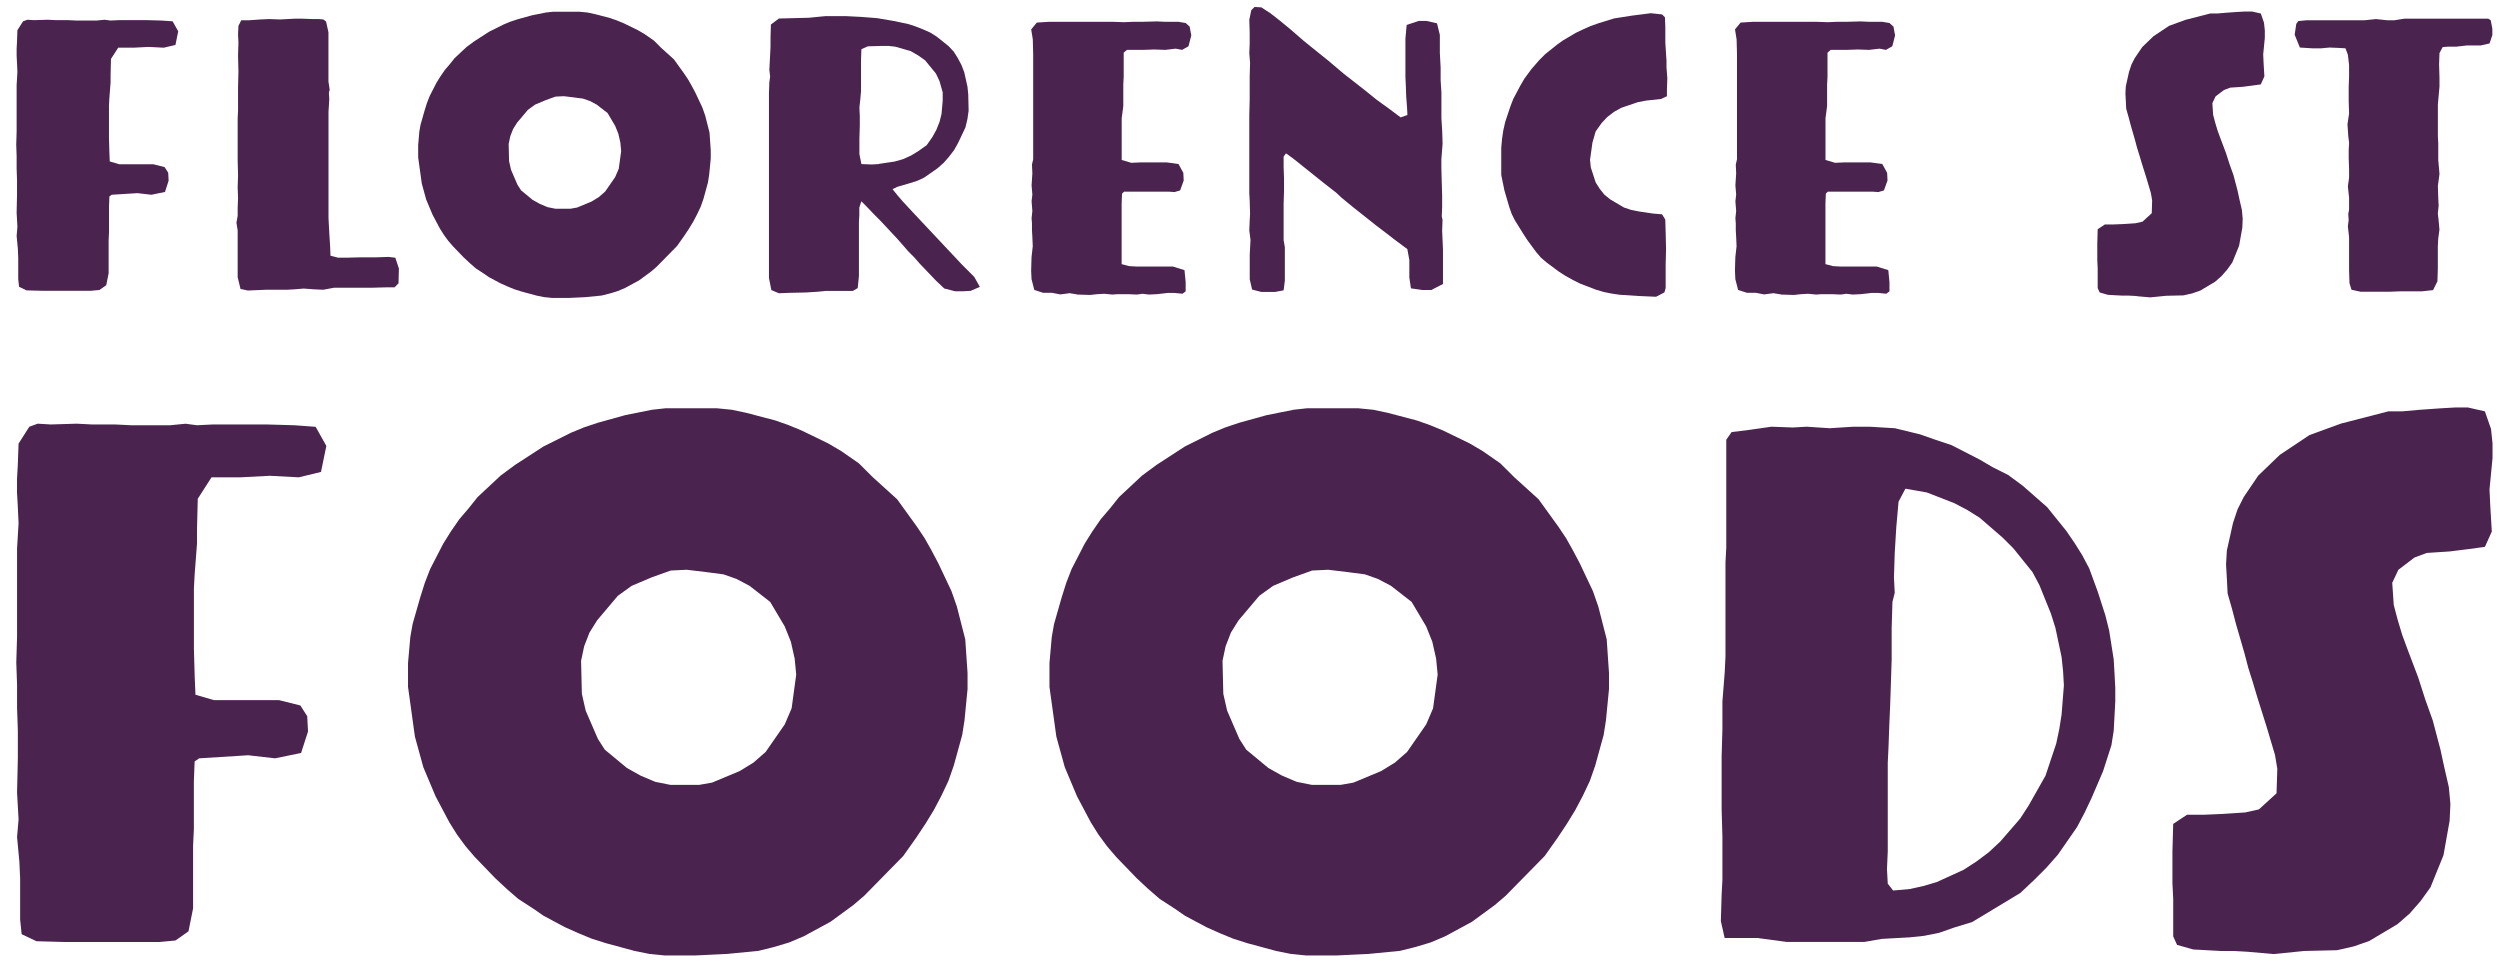 <?xml version="1.0" encoding="UTF-8"?>
<svg id="Layer_1" data-name="Layer 1" xmlns="http://www.w3.org/2000/svg" width="512.71" height="198.96" version="1.1" viewBox="0 0 512.71 198.96">
  <defs>
    <style>
      .cls-1 {
        fill: #4a244f;
        stroke-width: 0px;
      }
    </style>
  </defs>
  <path class="cls-1" d="M5.47,59.56l-1.56-.74-.17-1.56v-4.43l-.08-1.81-.25-2.63.16-1.89-.16-2.87.08-3.69v-2.96l-.08-2.46v-2.46l-.08-2.38.08-2.79v-9.44l.16-2.71-.08-1.81-.08-1.48v-1.48l.08-1.48.08-2.3,1.15-1.81.9-.33,1.39.08,2.79-.08,1.64.08h2.46l1.72.08h4.19l1.64-.16,1.23.16,1.72-.08h5.75l2.95.08,2.3.16,1.15,2.05-.57,2.79-2.38.57-3.12-.16-3.12.16h-3.12l-1.48,2.3-.08,3.37v1.48l-.25,3.2-.08,1.56v6.49l.08,2.96.08,1.97,1.97.58h6.98l2.3.58.74,1.15.08,1.64-.74,2.3-2.79.58-2.87-.33-5.25.33-.49.33-.08,2.13v5.17l-.08,1.73v6.73l-.49,2.46-1.4.98-1.72.16h-10.18l-3.04-.08Z"/>
  <path class="cls-1" d="M49.32,59.23l-.58-2.38v-9.61l-.25-1.56.25-1.4v-1.64l.08-2.05-.08-2.14.08-2.54-.08-2.96v-8.7l.08-1.56v-4.76l.08-3.28-.08-3.28.08-2.63-.08-1.72.08-1.72.58-1.15h1.64l2.3-.16,1.72-.08,2.3.08,3.04-.16h1.48l2.13.08h1.31l.9.08.57.41.49,2.22v10.1l.25,1.64-.16.66.08,1.31-.16,2.63v21.76l.16,3.04.17,2.71.08,1.97,1.56.41h1.56l3.12-.08h3.2l2.46-.08,1.39.16.74,2.22-.08,3.04-.82.82h-1.72l-2.96.08h-7.72l-2.22.41-1.81-.08-2.22-.16-1.89.16-1.48.08h-4.27l-3.78.16-1.56-.33Z"/>
  <path class="cls-1" d="M111.71,60.96l-1.64-.33-3.04-.82-1.56-.49-1.4-.58-1.48-.66-2.3-1.23-1.07-.74-1.64-1.07-1.23-1.07-1.23-1.15-2.22-2.3-.99-1.15-.9-1.23-.82-1.31-1.48-2.79-1.31-3.12-.9-3.28-.41-2.96-.33-2.38v-2.55l.24-2.79.25-1.4.82-2.87.49-1.56.58-1.48,1.39-2.71.82-1.31.9-1.31.99-1.15.98-1.23,2.46-2.3,1.56-1.15,3.04-1.97,2.96-1.48,1.39-.58,1.48-.49,2.96-.82,2.87-.58,1.48-.16h5.42l1.64.16,1.56.33,3.12.82,1.39.49,1.4.58,2.87,1.4,1.39.82,1.89,1.31,1.48,1.48,2.63,2.38,2.13,2.96.82,1.23.74,1.31.74,1.4,1.39,2.95.58,1.64.9,3.53.25,3.61v1.72l-.33,3.37-.25,1.56-.9,3.28-.57,1.64-.74,1.56-.82,1.56-.9,1.48-.99,1.48-1.39,1.97-4.19,4.27-1.15.99-2.46,1.81-2.87,1.56-1.56.66-1.64.49-1.64.41-3.37.33-3.37.16h-3.36l-1.56-.16ZM116.97,42.81l1.4-.25,2.95-1.23,1.48-.9,1.31-1.15,2.05-2.96.74-1.72.49-3.61-.16-1.73-.41-1.81-.66-1.64-1.56-2.63-2.22-1.72-1.39-.74-1.4-.49-1.89-.25-2.05-.25-1.72.08-2.05.74-2.13.9-1.48,1.07-2.22,2.63-.82,1.31-.58,1.48-.33,1.56.08,3.53.41,1.81,1.31,3.04.74,1.15,2.38,1.97,1.48.82,1.56.66,1.64.33h3.04Z"/>
  <path class="cls-1" d="M158.19,59.48l-.49-2.46V19.25l.08-2.38.16-1.15-.16-1.4.16-3.04.08-1.73v-1.81l.08-2.71,1.64-1.23,6.16-.16,3.36-.33h4.27l3.12.16,3.2.25,3.37.57,3.12.66,1.48.49,1.48.58,1.48.66,1.31.82,2.46,1.97,1.07,1.15.82,1.31.74,1.4.57,1.48.66,2.96.16,1.56.08,3.37-.25,1.73-.41,1.72-1.48,3.12-.82,1.48-1.07,1.4-1.07,1.23-1.31,1.15-2.71,1.89-1.4.66-1.56.49-2.54.74-.99.49,1.07,1.31.99,1.15,2.13,2.3,10.02,10.67,2.55,2.55,1.15,2.05-1.89.82-1.56.08h-1.64l-2.22-.57-1.72-1.64-3.37-3.53-1.07-1.23-1.15-1.15-2.22-2.54-3.53-3.78-1.23-1.23-1.81-1.89-.9-.9-.41,1.31v1.48l-.08,1.48v11.08l-.25,2.46-.99.58h-5.5l-1.64.16-2.46.16-3.69.08-1.89.08-1.56-.66ZM180.19,33.62l3.29-.49,1.72-.49,1.64-.74,1.48-.9,1.73-1.23,1.15-1.64.82-1.48.66-1.64.41-1.64.24-2.71v-1.72l-.65-2.3-.74-1.56-2.22-2.71-1.4-.99-1.56-.9-3.12-.9-1.4-.16h-1.48l-2.79.08-1.31.58-.08,2.22v6.4l-.16,1.81-.17,1.56.08,1.73v1.97l-.08,2.63v3.2l.41,2.05,2.13.08,1.39-.08Z"/>
  <path class="cls-1" d="M220.91,60.38l-1.56-.25-1.89.25-1.72-.33h-1.81l-1.81-.58-.57-2.22-.08-1.73.08-2.79.25-2.22-.08-1.89-.08-1.4v-1.4l-.08-1.07.16-1.48-.16-1.97.16-1.4-.16-1.89.16-2.46-.08-1.81.25-1.07V11.2l-.08-3.12-.33-2.05,1.15-1.4,2.54-.16h12.97l2.38.08,1.89-.08h1.97l2.87-.08,1.72.08h2.71l1.48.25.82.74.33,1.81-.57,2.22-1.31.74-1.31-.25-2.13.25-2.3-.08-2.3.08h-3.28l-.66.58v5.01l-.08,1.48v4.43l-.33,2.54v8.54l1.97.58,1.8-.08h5.5l2.38.33.99,1.81.08,1.56-.74,2.05-1.15.33-1.15-.08h-9.2l-.41.41-.08,2.05v12.4l1.56.41,1.48.08h7.47l2.38.74.24,2.46v1.89l-.65.49-1.64-.16h-1.4l-2.21.25-1.64.08-1.31-.16-1.15.16-1.81-.08h-2.13l-1.07.08-1.64-.16-1.48.08-1.48.16-2.63-.08Z"/>
  <path class="cls-1" d="M256.79,59.4l-.49-2.13v-5.01l.16-3.04-.25-1.97.08-1.97.08-1.4-.08-2.79-.08-1.4v-16.09l.08-3.2v-4.76l.08-2.71-.16-2.05.08-1.89v-2.3l-.08-2.63.41-1.97.66-.66,1.4.08,1.89,1.23,1.89,1.48,2.3,1.89,2.55,2.22,2.63,2.13,2.46,1.97,3.2,2.71,4.1,3.2,2.54,2.05,1.23.9,1.15.82,2.63,1.97,1.39-.49-.08-1.56-.17-2.22-.08-2.3-.08-1.64v-7.96l.25-2.79,2.46-.82h1.64l2.13.49.58,2.38v3.69l.16,2.96v2.63l.16,2.54v5.25l.16,2.63.08,2.63-.25,3.12v1.72l.08,3.12.08,2.54v2.55l-.08,1.81.16.74-.08,2.22.17,3.86v7.06l-2.38,1.23h-1.89l-2.3-.33-.33-2.22v-3.61l-.41-2.22-2.87-2.14-1.15-.9-2.38-1.81-4.76-3.78-2.3-1.89-1.15-1.07-2.63-2.05-6.16-4.93-1.48-1.07-.49.66v2.05l.08,2.46v2.63l-.08,2.55v7.47l.25,1.4v6.9l-.25,1.97-1.72.33h-2.87l-1.89-.49Z"/>
  <path class="cls-1" d="M336.03,60.71l-3.78-.25-1.72-.25-1.64-.33-1.64-.49-3.2-1.23-1.48-.74-1.48-.82-1.4-.9-2.54-1.89-1.15-.99-.98-1.15-1.81-2.46-.9-1.4-1.64-2.63-.65-1.31-.49-1.4-.99-3.37-.66-3.2v-5.58l.16-1.81.25-1.72.41-1.81,1.07-3.2.57-1.48,1.48-2.79.82-1.4,1.39-1.89,1.64-1.89,1.23-1.23,2.46-1.97,1.15-.82,2.63-1.56,1.56-.74,1.48-.66,1.64-.58,3.2-.99,3.69-.58,3.86-.49,2.3.25.58.58.08,1.97v3.2l.16,2.55.08,1.15v1.4l.17,2.22-.08,2.3v1.4l-1.23.57-3.04.33-1.73.33-3.36,1.15-1.48.82-1.4,1.07-1.15,1.23-1.23,1.73-.66,2.3-.49,3.53.16,1.56.99,3.04.82,1.31.98,1.23,1.23.99,2.79,1.64,1.48.49,1.64.33,2.79.41,1.89.16.66,1.07.08,2.63.08,3.45-.08,3.12v4.84l-.25.9-1.72.9-3.61-.16Z"/>
  <path class="cls-1" d="M365.25,60.38l-1.56-.25-1.89.25-1.72-.33h-1.81l-1.81-.58-.57-2.22-.08-1.73.08-2.79.25-2.22-.08-1.89-.08-1.4v-1.4l-.08-1.07.16-1.48-.16-1.97.16-1.4-.16-1.89.16-2.46-.08-1.81.25-1.07V11.2l-.08-3.12-.33-2.05,1.15-1.4,2.54-.16h12.97l2.38.08,1.89-.08h1.97l2.87-.08,1.72.08h2.71l1.48.25.82.74.33,1.81-.57,2.22-1.31.74-1.31-.25-2.13.25-2.3-.08-2.3.08h-3.28l-.66.58v5.01l-.08,1.48v4.43l-.33,2.54v8.54l1.97.58,1.8-.08h5.5l2.38.33.99,1.81.08,1.56-.74,2.05-1.15.33-1.15-.08h-9.2l-.41.41-.08,2.05v12.4l1.56.41,1.48.08h7.47l2.38.74.24,2.46v1.89l-.65.49-1.64-.16h-1.4l-2.21.25-1.64.08-1.31-.16-1.15.16-1.81-.08h-2.13l-1.07.08-1.64-.16-1.48.08-1.48.16-2.63-.08Z"/>
  <path class="cls-1" d="M438.16,60.71l-1.48-.08h-1.39l-2.96-.16-1.72-.49-.41-.9v-4.02l-.08-1.72v-3.37l.08-2.96,1.48-.98h1.81l1.97-.08,2.46-.16,1.48-.33,1.89-1.73.08-2.63-.25-1.48-.9-3.04-.98-3.12-.49-1.64-.49-1.56-.41-1.56-.9-3.12-.41-1.56-.49-1.72-.08-1.64-.08-1.48.08-1.48.66-2.96.49-1.48.66-1.31,1.56-2.3,2.3-2.22,3.2-2.13,3.37-1.23,5.09-1.31h1.48l1.89-.16,2.3-.16,1.48-.08h1.4l1.81.41.65,1.89.17,1.56v1.56l-.33,3.37.08,1.81.16,2.71-.74,1.64-1.81.25-1.97.25-2.46.16-1.31.49-1.72,1.31-.66,1.4.16,2.38.41,1.56.49,1.64.57,1.56,1.15,3.04.74,2.3.82,2.3.82,3.12.41,1.89.49,2.13.16,1.81-.08,1.81-.66,3.69-1.4,3.45-1.07,1.48-1.15,1.31-1.31,1.15-3.04,1.81-1.64.57-1.81.41-3.53.08-3.28.33-2.79-.25Z"/>
  <path class="cls-1" d="M482.25,59.4l-.41-1.31-.08-2.63v-6.81l-.25-2.22.16-1.31-.08-1.23.17-.9v-2.46l-.25-2.3.25-1.81v-1.64l-.08-2.38v-1.64l.08-1.48-.17-1.4-.16-2.38.33-2.22-.08-2.46v-3.04l.08-2.05v-2.38l-.25-2.13-.49-1.31-1.31-.08-1.97-.08-1.72.16h-1.81l-2.54-.16-1.07-2.63.33-2.22.41-.58,1.64-.16h11.9l2.38-.25,2.38.25h1.39l2.05-.33h17.24l.49.33.33,1.72v1.31l-.57,1.72-1.81.41h-2.79l-2.22.25h-1.64l-1.15.08-.66,1.23-.08,2.3.08,2.79v1.81l-.33,3.61v6.49l.08,1.56v3.37l.25,2.87-.33,2.46.08,2.54.08,1.48-.17,1.64.17,1.48.16,1.81-.25,1.89-.08,1.56v4.52l-.08,2.63-.9,1.81-2.3.25h-4.43l-2.14.08h-5.99l-1.89-.41Z"/>
  <g>
    <path class="cls-1" d="M7.42,193l-2.98-1.41-.31-2.98v-8.48l-.16-3.45-.47-5.02.31-3.61-.31-5.5.16-7.06v-5.65l-.16-4.71v-4.71l-.16-4.55.16-5.34v-18.05l.31-5.18-.16-3.45-.16-2.83v-2.82l.16-2.83.16-4.4,2.2-3.45,1.72-.63,2.67.16,5.34-.16,3.14.16h4.71l3.3.16h8.01l3.14-.31,2.35.31,3.3-.16h10.99l5.65.16,4.4.32,2.2,3.92-1.1,5.34-4.55,1.1-5.97-.31-5.96.31h-5.97l-2.82,4.4-.16,6.44v2.83l-.47,6.12-.16,2.98v12.4l.16,5.65.16,3.77,3.77,1.1h13.34l4.4,1.1,1.41,2.2.16,3.14-1.42,4.4-5.34,1.1-5.5-.63-10.05.63-.94.63-.16,4.08v9.89l-.16,3.3v12.87l-.94,4.71-2.67,1.88-3.3.31H13.23l-5.81-.16Z"/>
    <path class="cls-1" d="M133.31,195.66l-3.14-.63-5.81-1.57-2.98-.94-2.67-1.1-2.83-1.26-4.4-2.35-2.04-1.41-3.14-2.04-2.36-2.04-2.36-2.2-4.24-4.4-1.88-2.2-1.73-2.36-1.57-2.51-2.83-5.34-2.51-5.97-1.73-6.28-.78-5.65-.63-4.55v-4.87l.47-5.34.47-2.67,1.57-5.49.94-2.98,1.1-2.83,2.67-5.18,1.57-2.51,1.73-2.51,1.88-2.2,1.88-2.35,4.71-4.4,2.98-2.2,5.81-3.77,5.65-2.82,2.67-1.1,2.82-.94,5.65-1.57,5.5-1.1,2.82-.31h10.36l3.14.31,2.98.63,5.97,1.57,2.67.94,2.67,1.1,5.5,2.67,2.67,1.57,3.61,2.51,2.83,2.82,5.02,4.55,4.08,5.65,1.57,2.35,1.41,2.51,1.41,2.67,2.67,5.65,1.1,3.14,1.73,6.75.47,6.91v3.3l-.63,6.44-.47,2.98-1.73,6.28-1.1,3.14-1.41,2.98-1.57,2.98-1.73,2.83-1.88,2.83-2.67,3.77-8.01,8.16-2.2,1.88-4.71,3.45-5.5,2.98-2.98,1.26-3.14.94-3.14.78-6.44.63-6.44.31h-6.44l-2.98-.31ZM143.36,160.97l2.67-.47,5.65-2.36,2.83-1.73,2.51-2.2,3.92-5.65,1.41-3.3.94-6.91-.32-3.3-.78-3.45-1.26-3.14-2.98-5.02-4.24-3.3-2.67-1.41-2.67-.94-3.61-.47-3.92-.47-3.3.16-3.92,1.41-4.08,1.73-2.83,2.04-4.24,5.02-1.57,2.51-1.1,2.83-.63,2.98.16,6.75.78,3.45,2.51,5.81,1.41,2.2,4.55,3.77,2.82,1.57,2.98,1.26,3.14.63h5.81Z"/>
    <path class="cls-1" d="M264.86,195.66l-3.14-.63-5.81-1.57-2.98-.94-2.67-1.1-2.83-1.26-4.4-2.35-2.04-1.41-3.14-2.04-2.36-2.04-2.36-2.2-4.24-4.4-1.88-2.2-1.73-2.36-1.57-2.51-2.83-5.34-2.51-5.97-1.73-6.28-.78-5.65-.63-4.55v-4.87l.47-5.34.47-2.67,1.57-5.49.94-2.98,1.1-2.83,2.67-5.18,1.57-2.51,1.73-2.51,1.88-2.2,1.88-2.35,4.71-4.4,2.98-2.2,5.81-3.77,5.65-2.82,2.67-1.1,2.82-.94,5.65-1.57,5.5-1.1,2.82-.31h10.36l3.14.31,2.98.63,5.97,1.57,2.67.94,2.67,1.1,5.5,2.67,2.67,1.57,3.61,2.51,2.83,2.82,5.02,4.55,4.08,5.65,1.57,2.35,1.41,2.51,1.41,2.67,2.67,5.65,1.1,3.14,1.73,6.75.47,6.91v3.3l-.63,6.44-.47,2.98-1.73,6.28-1.1,3.14-1.41,2.98-1.57,2.98-1.73,2.83-1.88,2.83-2.67,3.77-8.01,8.16-2.2,1.88-4.71,3.45-5.5,2.98-2.98,1.26-3.14.94-3.14.78-6.44.63-6.44.31h-6.44l-2.98-.31ZM274.91,160.97l2.67-.47,5.65-2.36,2.83-1.73,2.51-2.2,3.92-5.65,1.41-3.3.94-6.91-.32-3.3-.78-3.45-1.26-3.14-2.98-5.02-4.24-3.3-2.67-1.41-2.67-.94-3.61-.47-3.92-.47-3.3.16-3.92,1.41-4.08,1.73-2.83,2.04-4.24,5.02-1.57,2.51-1.1,2.83-.63,2.98.16,6.75.78,3.45,2.51,5.81,1.41,2.2,4.55,3.77,2.82,1.57,2.98,1.26,3.14.63h5.81Z"/>
    <path class="cls-1" d="M360.61,192.37h-6.91l-.78-3.46.16-5.49.16-2.98v-8.79l-.16-5.65v-10.99l.16-5.49v-5.65l.47-5.97.16-3.3v-19.31l.16-2.98v-22.13l1.1-1.57,3.77-.47,4.4-.63,4.4.16,2.83-.16,4.71.31,4.87-.31h3.3l5.18.31,5.18,1.26,3.14,1.1,3.3,1.1,5.81,2.98,2.67,1.57,3.14,1.57,2.98,2.2,5.02,4.4,3.93,4.87,1.72,2.51,1.57,2.51,1.41,2.67,1.73,4.71,1.57,4.87.79,3.14.94,5.97.16,2.82.16,2.98v2.83l-.32,5.97-.47,2.98-1.72,5.34-2.36,5.5-1.41,2.98-1.57,2.98-3.92,5.65-2.36,2.67-2.51,2.51-2.83,2.67-9.89,5.97-3.61,1.1-3.14,1.1-3.14.63-2.98.31-5.65.31-3.61.63h-15.86l-5.81-.78ZM391.69,182.32l2.83-.63,2.67-.79,5.5-2.51,2.67-1.73,2.51-1.88,2.36-2.2,4.08-4.71,1.73-2.67,3.46-6.12,2.2-6.59.63-2.98.47-2.98.47-5.97-.16-2.82-.31-2.98-1.26-5.97-.94-2.98-2.35-5.81-1.42-2.67-3.92-4.87-2.2-2.2-4.71-4.08-2.51-1.57-2.67-1.41-5.65-2.2-4.4-.78-1.41,2.67-.47,5.34-.31,5.18-.16,5.02.16,3.14-.47,1.88-.16,5.34v6.44l-.16,5.02-.16,4.71-.16,3.61-.16,4.55-.16,3.3v18.21l-.16,3.61.16,2.98,1.1,1.41,3.45-.31Z"/>
    <path class="cls-1" d="M460.92,195.19l-2.82-.16h-2.67l-5.65-.31-3.3-.94-.79-1.73v-7.69l-.16-3.3v-6.44l.16-5.65,2.83-1.88h3.45l3.77-.16,4.71-.31,2.82-.63,3.61-3.3.16-5.02-.47-2.83-1.73-5.81-1.88-5.97-.94-3.14-.94-2.98-.78-2.98-1.73-5.97-.78-2.98-.94-3.3-.16-3.14-.16-2.82.16-2.83,1.26-5.65.94-2.82,1.26-2.51,2.98-4.4,4.4-4.24,6.12-4.08,6.44-2.35,9.73-2.51h2.83l3.61-.32,4.4-.31,2.82-.16h2.67l3.46.79,1.26,3.61.31,2.98v2.98l-.62,6.44.16,3.46.31,5.18-1.41,3.14-3.46.47-3.77.47-4.71.31-2.51.94-3.3,2.51-1.26,2.67.31,4.55.79,2.98.94,3.14,1.1,2.98,2.2,5.81,1.41,4.4,1.57,4.4,1.57,5.96.78,3.61.94,4.08.32,3.45-.16,3.45-1.26,7.06-2.67,6.59-2.04,2.83-2.2,2.51-2.51,2.2-5.81,3.46-3.14,1.1-3.45.79-6.75.16-6.28.63-5.34-.47Z"/>
  </g>
</svg>